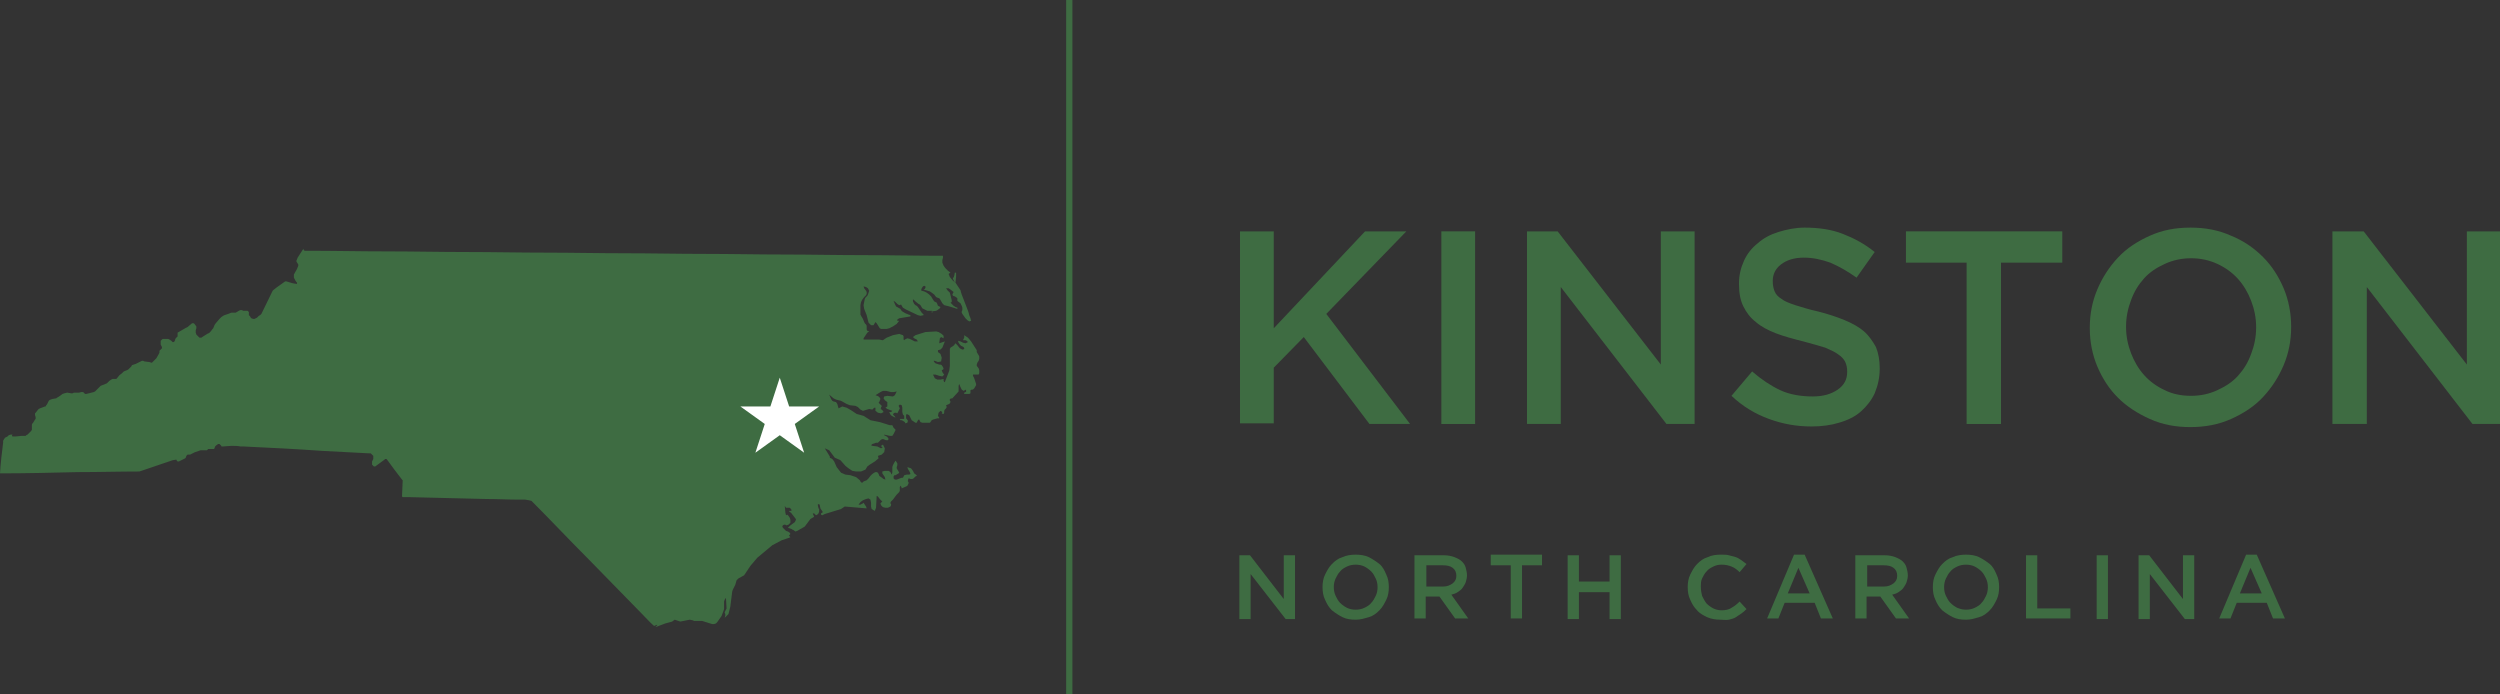 <?xml version="1.0" encoding="UTF-8"?> <!-- Generator: Adobe Illustrator 22.1.0, SVG Export Plug-In . SVG Version: 6.00 Build 0) --> <svg xmlns="http://www.w3.org/2000/svg" xmlns:xlink="http://www.w3.org/1999/xlink" version="1.1" id="Layer_1" x="0px" y="0px" viewBox="0 0 399.8 111" style="enable-background:new 0 0 399.8 111;" xml:space="preserve"><rect x="0" y="0" width="399.8" height="111" fill="#333333" stroke="none"/> <style type="text/css"> .st0{fill:#3E6C42;} .st1{fill:none;stroke:#3E6C42;stroke-miterlimit:10;} .st2{fill-rule:evenodd;clip-rule:evenodd;fill:#FFFFFF;} </style> <g> <g> <g> <path class="st0" d="M198.3,88.8h1.6l5.4,7v-7h1.8v10.2h-1.5l-5.6-7.2v7.2h-1.8V88.8z"></path> <path class="st0" d="M216.8,99.1c-0.8,0-1.5-0.1-2.1-0.4s-1.2-0.7-1.7-1.1c-0.5-0.5-0.8-1-1.1-1.7c-0.3-0.6-0.4-1.3-0.4-2v0 c0-0.7,0.1-1.4,0.4-2s0.6-1.2,1.1-1.7s1-0.9,1.7-1.1c0.6-0.3,1.4-0.4,2.1-0.4s1.5,0.1,2.1,0.4c0.6,0.3,1.2,0.7,1.7,1.1 s0.8,1,1.1,1.7c0.3,0.6,0.4,1.3,0.4,2v0c0,0.7-0.1,1.4-0.4,2c-0.3,0.6-0.6,1.2-1.1,1.7s-1,0.9-1.7,1.1S217.6,99.1,216.8,99.1z M216.8,97.5c0.5,0,1-0.1,1.4-0.3s0.8-0.4,1.1-0.8c0.3-0.3,0.5-0.7,0.7-1.1c0.2-0.4,0.3-0.9,0.3-1.4v0c0-0.5-0.1-1-0.3-1.4 c-0.2-0.4-0.4-0.8-0.7-1.1c-0.3-0.3-0.7-0.6-1.1-0.8s-0.9-0.3-1.4-0.3c-0.5,0-1,0.1-1.4,0.3c-0.4,0.2-0.8,0.4-1.1,0.8 c-0.3,0.3-0.5,0.7-0.7,1.1c-0.2,0.4-0.3,0.9-0.3,1.4v0c0,0.5,0.1,1,0.3,1.4c0.2,0.4,0.4,0.8,0.7,1.1c0.3,0.3,0.7,0.6,1.1,0.8 C215.8,97.4,216.3,97.5,216.8,97.5z"></path> <path class="st0" d="M226.4,88.8h4.5c0.6,0,1.2,0.1,1.7,0.3s0.9,0.4,1.2,0.7c0.3,0.3,0.5,0.6,0.6,1c0.1,0.4,0.2,0.8,0.2,1.2v0 c0,0.4-0.1,0.8-0.2,1.1c-0.1,0.3-0.3,0.6-0.5,0.9c-0.2,0.3-0.5,0.5-0.8,0.7s-0.6,0.3-1,0.4l2.7,3.8h-2.1l-2.5-3.5h0h-2.2v3.5 h-1.8V88.8z M230.8,93.8c0.6,0,1.1-0.2,1.5-0.5c0.4-0.3,0.6-0.7,0.6-1.2v0c0-0.6-0.2-1-0.6-1.3c-0.4-0.3-0.9-0.4-1.6-0.4h-2.6 v3.4H230.8z"></path> <path class="st0" d="M241.6,90.4h-3.2v-1.7h8.2v1.7h-3.2v8.5h-1.8V90.4z"></path> <path class="st0" d="M250.7,88.8h1.8V93h4.9v-4.2h1.8v10.2h-1.8v-4.3h-4.9v4.3h-1.8V88.8z"></path> <path class="st0" d="M275.1,99.1c-0.7,0-1.4-0.1-2.1-0.4c-0.6-0.3-1.2-0.6-1.6-1.1c-0.5-0.5-0.8-1-1.1-1.7 c-0.3-0.6-0.4-1.3-0.4-2v0c0-0.7,0.1-1.4,0.4-2c0.3-0.6,0.6-1.2,1.1-1.7s1-0.9,1.7-1.1c0.6-0.3,1.3-0.4,2.1-0.4 c0.5,0,0.9,0,1.3,0.1s0.7,0.2,1.1,0.3c0.3,0.1,0.6,0.3,0.9,0.5s0.5,0.4,0.8,0.6l-1.1,1.3c-0.4-0.4-0.8-0.7-1.3-0.9 c-0.5-0.2-1-0.3-1.6-0.3c-0.5,0-0.9,0.1-1.3,0.3c-0.4,0.2-0.8,0.4-1.1,0.8c-0.3,0.3-0.5,0.7-0.7,1.1c-0.2,0.4-0.2,0.9-0.2,1.4v0 c0,0.5,0.1,1,0.2,1.4c0.2,0.4,0.4,0.8,0.7,1.2c0.3,0.3,0.7,0.6,1.1,0.8c0.4,0.2,0.9,0.3,1.3,0.3c0.6,0,1.2-0.1,1.6-0.4 c0.4-0.2,0.9-0.6,1.3-1l1.1,1.2c-0.3,0.3-0.5,0.5-0.8,0.7c-0.3,0.2-0.6,0.4-0.9,0.6c-0.3,0.2-0.7,0.3-1.1,0.4 S275.6,99.1,275.1,99.1z"></path> <path class="st0" d="M286.9,88.7h1.7l4.5,10.2h-1.9l-1-2.5h-4.8l-1,2.5h-1.8L286.9,88.7z M289.4,94.9l-1.8-4.1l-1.7,4.1H289.4z"></path> <path class="st0" d="M296.9,88.8h4.5c0.6,0,1.2,0.1,1.7,0.3s0.9,0.4,1.2,0.7c0.3,0.3,0.5,0.6,0.6,1c0.1,0.4,0.2,0.8,0.2,1.2v0 c0,0.4-0.1,0.8-0.2,1.1c-0.1,0.3-0.3,0.6-0.5,0.9c-0.2,0.3-0.5,0.5-0.8,0.7s-0.6,0.3-1,0.4l2.7,3.8h-2.1l-2.5-3.5h0h-2.2v3.5 h-1.8V88.8z M301.3,93.8c0.6,0,1.1-0.2,1.5-0.5c0.4-0.3,0.6-0.7,0.6-1.2v0c0-0.6-0.2-1-0.6-1.3c-0.4-0.3-0.9-0.4-1.6-0.4h-2.6 v3.4H301.3z"></path> <path class="st0" d="M314.4,99.1c-0.8,0-1.5-0.1-2.1-0.4s-1.2-0.7-1.7-1.1c-0.5-0.5-0.8-1-1.1-1.7c-0.3-0.6-0.4-1.3-0.4-2v0 c0-0.7,0.1-1.4,0.4-2s0.6-1.2,1.1-1.7s1-0.9,1.7-1.1c0.6-0.3,1.4-0.4,2.1-0.4s1.5,0.1,2.1,0.4c0.6,0.3,1.2,0.7,1.7,1.1 s0.8,1,1.1,1.7c0.3,0.6,0.4,1.3,0.4,2v0c0,0.7-0.1,1.4-0.4,2c-0.3,0.6-0.6,1.2-1.1,1.7s-1,0.9-1.7,1.1S315.2,99.1,314.4,99.1z M314.4,97.5c0.5,0,1-0.1,1.4-0.3s0.8-0.4,1.1-0.8c0.3-0.3,0.5-0.7,0.7-1.1c0.2-0.4,0.3-0.9,0.3-1.4v0c0-0.5-0.1-1-0.3-1.4 c-0.2-0.4-0.4-0.8-0.7-1.1c-0.3-0.3-0.7-0.6-1.1-0.8s-0.9-0.3-1.4-0.3c-0.5,0-1,0.1-1.4,0.3c-0.4,0.2-0.8,0.4-1.1,0.8 c-0.3,0.3-0.5,0.7-0.7,1.1c-0.2,0.4-0.3,0.9-0.3,1.4v0c0,0.5,0.1,1,0.3,1.4c0.2,0.4,0.4,0.8,0.7,1.1c0.3,0.3,0.7,0.6,1.1,0.8 C313.5,97.4,313.9,97.5,314.4,97.5z"></path> <path class="st0" d="M324,88.8h1.8v8.5h5.3v1.6H324V88.8z"></path> <path class="st0" d="M335.3,88.8h1.8v10.2h-1.8V88.8z"></path> <path class="st0" d="M342,88.8h1.7l5.4,7v-7h1.8v10.2h-1.5l-5.6-7.2v7.2H342V88.8z"></path> <path class="st0" d="M359.2,88.7h1.7l4.5,10.2h-1.9l-1-2.5h-4.8l-1,2.5h-1.8L359.2,88.7z M361.7,94.9l-1.8-4.1l-1.7,4.1H361.7z"></path> </g> <g> <path class="st0" d="M198.3,37h5.4v15.5L218.3,37h6.6l-12.8,13.2l13.4,17.6H219l-10.5-13.9l-4.8,4.9v8.9h-5.4V37z"></path> <path class="st0" d="M230.5,37h5.4v30.8h-5.4V37z"></path> <path class="st0" d="M244.1,37h5l16.5,21.3V37h5.4v30.8h-4.5l-16.9-21.9v21.9h-5.4V37z"></path> <path class="st0" d="M289.7,68.2c-2.4,0-4.6-0.4-6.8-1.2c-2.2-0.8-4.2-2-6-3.7l3.3-3.9c1.5,1.3,3,2.3,4.5,3s3.3,1,5.2,1 c1.7,0,3-0.4,4-1.1c1-0.7,1.5-1.6,1.5-2.8v-0.1c0-0.6-0.1-1-0.3-1.5c-0.2-0.4-0.5-0.8-1.1-1.2c-0.5-0.4-1.2-0.7-2.1-1.1 c-0.9-0.3-2.1-0.6-3.5-1c-1.6-0.4-3.1-0.8-4.4-1.3c-1.3-0.5-2.4-1.1-3.2-1.8c-0.9-0.7-1.5-1.5-2-2.5c-0.5-1-0.7-2.2-0.7-3.6v-0.1 c0-1.3,0.3-2.5,0.8-3.6c0.5-1.1,1.2-2,2.2-2.8c0.9-0.8,2-1.4,3.3-1.8c1.3-0.4,2.7-0.7,4.2-0.7c2.3,0,4.3,0.3,6.1,1 c1.8,0.7,3.5,1.6,5.1,2.9l-2.9,4.1c-1.4-1-2.8-1.8-4.2-2.4c-1.4-0.5-2.8-0.8-4.2-0.8c-1.6,0-2.8,0.4-3.7,1.1 c-0.9,0.7-1.3,1.6-1.3,2.6v0.1c0,0.6,0.1,1.1,0.3,1.6c0.2,0.5,0.6,0.9,1.1,1.2c0.5,0.4,1.3,0.7,2.2,1c1,0.3,2.2,0.7,3.6,1 c1.6,0.4,3.1,0.9,4.3,1.4c1.2,0.5,2.3,1.1,3.1,1.8c0.8,0.7,1.4,1.6,1.9,2.5c0.4,1,0.6,2.1,0.6,3.3V59c0,1.4-0.3,2.7-0.8,3.9 c-0.5,1.1-1.3,2.1-2.2,2.9s-2.1,1.4-3.5,1.8C292.8,68,291.3,68.2,289.7,68.2z"></path> <path class="st0" d="M314.6,42h-9.8v-5h25v5h-9.8v25.8h-5.5V42z"></path> <path class="st0" d="M350.3,68.3c-2.4,0-4.5-0.4-6.5-1.3s-3.7-2-5.1-3.4c-1.4-1.4-2.5-3.1-3.3-5c-0.8-1.9-1.2-4-1.2-6.1v-0.1 c0-2.2,0.4-4.2,1.2-6.1c0.8-1.9,1.9-3.6,3.3-5.1c1.4-1.5,3.1-2.6,5.1-3.5c2-0.9,4.1-1.3,6.5-1.3s4.5,0.4,6.5,1.3 c2,0.8,3.7,2,5.1,3.4c1.4,1.4,2.5,3.1,3.3,5c0.8,1.9,1.2,4,1.2,6.1v0.1c0,2.2-0.4,4.2-1.2,6.1s-1.9,3.6-3.3,5.1 c-1.4,1.5-3.1,2.6-5.1,3.5C354.8,67.9,352.6,68.3,350.3,68.3z M350.4,63.3c1.5,0,2.9-0.3,4.2-0.9c1.3-0.6,2.4-1.3,3.3-2.3 c0.9-1,1.6-2.1,2.1-3.5c0.5-1.3,0.8-2.7,0.8-4.2v-0.1c0-1.5-0.3-2.9-0.8-4.2c-0.5-1.3-1.2-2.5-2.1-3.5c-0.9-1-2-1.8-3.3-2.4 c-1.3-0.6-2.7-0.9-4.2-0.9c-1.5,0-2.9,0.3-4.2,0.9s-2.4,1.3-3.3,2.3c-0.9,1-1.6,2.1-2.1,3.5c-0.5,1.3-0.8,2.7-0.8,4.2v0.1 c0,1.5,0.3,2.9,0.8,4.2c0.5,1.3,1.2,2.5,2.1,3.5s2,1.8,3.3,2.4C347.4,63,348.8,63.3,350.4,63.3z"></path> <path class="st0" d="M373,37h5l16.5,21.3V37h5.4v30.8h-4.5l-16.9-21.9v21.9H373V37z"></path> </g> </g> <line class="st1" x1="171" y1="0" x2="171" y2="111"></line> <path class="st0" d="M155.8,60.5l-0.2-0.4v-0.2l0.4,0l0.5,0l0.1-0.2l0-0.5l-0.1-0.3l-0.3-0.4l0-0.2l0.1-0.3l0.2-0.3l0.1-0.3l0-0.4 l-0.1-0.2l-0.3-0.5l0-0.3l-0.9-1.4l-0.5-0.6l-0.6-0.4l0,0.2l0,0.2l-0.1,0.2l-0.1,0.2h0.2l0.2,0l0.2,0.1l0.2,0.2l-0.4,0.2l-0.4-0.1 l-0.4-0.2l-0.4-0.1l0.1,0.3l0.2,0.3l0.2,0.2l0.4,0.2l0.1,0.2l0,0.1l-0.2,0.1l-0.1,0l-0.4-0.2l-0.4-0.5l-0.3-0.3l-0.1,0.1l-0.1,0.2 l-0.6,0.4l-0.1,0.2v2.7l-0.1,0.8l-0.7,1.8h-0.1l-0.1-0.2l0-0.1l0-0.1l0-0.1l-0.5,0.1l-0.5,0l-0.4-0.2l-0.3-0.6h0.4l0.6,0.2l0.5,0.1 l0.3-0.3l-0.1-0.1l-0.2-0.3l-0.1-0.3l0.2-0.1l0.1-0.1l-0.1-0.3l-0.2-0.3l-0.2-0.1h0.1l-0.3,0l-0.3-0.1l-0.3-0.1l-0.2-0.2l-0.1-0.2 h0.2l0.5,0.2l0.5-0.1l0.1-0.6l-0.2-0.6l-0.4-0.3V56l0.4-0.1l0.3-0.3l0.2-0.5l0.2-0.5l-0.3,0.1l-0.6,0.2l0.1-0.8l0.2-0.2l0.4,0.2 l0-0.4l-0.3-0.3l-0.5-0.3l-0.4-0.1l-1.7,0.1l-1.6,0.5l-0.4,0.3l0.2,0.2l0.4,0.2l0.2,0.3l-0.5,0l-0.8-0.4l-0.4-0.1l-0.2,0.1 l-0.2,0.1l-0.1,0.1l-0.1-0.1l0-0.1l0-0.2l0-0.2l-0.1-0.2l-0.6-0.2l-1,0.2l-1,0.4l-0.6,0.4h-0.1l-0.5-0.1l-2.5,0v-0.2l0.6-0.9 L139,53l-0.3-0.1l-0.1-0.2l0-0.3l0-0.3l-0.1-0.2l-0.2-0.2l-0.1-0.2L138,51l-0.3-0.5l-0.1-0.2l0-1.5l0.1-0.5l0.2-0.4l0.3-0.4 l0.3-0.3l0.1-0.2l0-0.3l-0.1-0.2l-0.3-0.4l-0.1-0.3l0.4,0.1l0.3,0.2l0.2,0.4l-0.2,0.6l-0.1,0.2l-0.3,0.3l-0.1,0.2l-0.2,1l0.1,0.6 l0.4,1l0.3,1.2l0.4,0.4h0.4l0.3-0.5l0.2,0.2l0.5,0.8l0.2,0.1l0.3,0l0.6,0l0.4-0.1l0.6-0.3l0.6-0.4l0.4-0.5l-0.2,0l-0.1,0v-0.2 l0.3-0.2l1.8-0.3v-0.2l-0.3-0.1l-0.5-0.2l-0.5-0.3l-0.2-0.2l-0.1-0.2l-0.7-0.4l-0.1-0.2l-0.1-0.2l-0.2-0.5l0.3,0.2l0.3,0.3l0.3,0.2 l0.3-0.1l0.3,0.5l0.5,0.3l1.9,0.9l0.4,0.1l0.5-0.1v-0.1l-0.3-0.3l-0.6-0.9l-0.2-0.2l-0.2-0.1l-0.2-0.2l-0.1-0.2l-0.1-0.2l0-0.3 l0.1,0l0.3,0.3l0.5,0.4l0.2,0.1l0.1,0.1l0.3,0.5l0.6,0.3l0.2,0.1l0.2,0l0.6,0V50h-0.1v-0.2l0.7-0.1l0.2-0.1l0.4-0.3l0.1-0.2 l-0.2-0.1l-0.2-0.1l-0.2-0.5l-0.4-0.2l-0.2-0.3l-0.3-0.5l-0.3-0.3l-0.4-0.3l-0.4-0.2l-0.4-0.1l-0.1-0.1l0.1-0.3l0.2-0.3l0.2-0.1 l0.2,0.1l0,0.2l-0.1,0.2l-0.2,0.1l1,0.3l0.3,0.2l0.4,0.3l0.3,0.4l0.2,0.1l0.3,0.1l0.1,0.1l0.4,0.7l0.3,0.3l0.4,0.1l0.4,0.1l1.3,0.4 v-0.2l-0.3-0.1l-0.3-0.2l-0.5-0.5l0.2-0.1l0-0.3l-0.1-0.4l-0.2-0.8l-0.2-0.2l-0.2-0.2l-0.2-0.3l0.4,0l0.3,0.2l0.5,0.4l-0.2,0.4 l0.1,0.2l0.3,0.1l0.3,0.2l0.1,0.1l0,0.3l0,0.1l0.1,0.1l0.4,0.3l0.2,0.4l0.1,0.3l0,0.2l0,0.2l-0.1,0.2l0,0.2l0.1,0.2l0.5,0.7 l0.3,0.3l0.3,0.2l0.3-0.1l-0.1-0.4l-0.2-0.5l-0.1-0.4l-0.1-0.3l-1-2.6l-0.1-0.3l-0.1-0.4l-0.6-0.9l-0.2-0.3l0.1-1l0-0.6l-0.2,0 l-0.1,0.5l-0.1,0.3l-0.1,0l0,0.2l0.1,0.2l0.1,0.2l0.2,0.2l-0.4-0.3l-0.5-0.6l-0.2-0.5l0.3-0.2l-0.4-0.3l-0.4-0.4l-0.3-0.4l-0.2-0.5 l0-0.4l0.1-0.4v-0.3l0,0c-4.2,0-8.5-0.1-12.7-0.1c-4.2,0-8.5-0.1-12.7-0.1c-4.2,0-8.5-0.1-12.7-0.1c-4.2,0-8.5-0.1-12.7-0.1 c-4.2,0-8.5-0.1-12.7-0.1c-4.2,0-8.5-0.1-12.7-0.1c-4.2,0-8.5-0.1-12.7-0.1c-4.2,0-8.5-0.1-12.7-0.1c-0.1,0-0.3,0-0.4,0l-0.1,0 l-0.1-0.1l-0.1-0.2l-0.9,1.4l-0.2,0.5l0,0.1l0.3,0.5l0,0.2L47.5,43L47,43.9L47,44.1l0,0.2l0,0.1l0.2,0.4l0.2,0.3l0.1,0.1l0,0.1 l0,0.1l-0.1,0l-0.6-0.1l-1-0.3h-0.1l-0.1,0l-1.4,1l-0.5,0.4l-0.1,0.1L41.9,50l-0.1,0.2l-0.2,0.2l-0.2,0.1l-0.3,0.3l-0.2,0.1 l-0.2,0.1l-0.1,0l-0.1,0l-0.3-0.1l-0.1-0.1L40,50.6l-0.1-0.1l-0.1-0.1l0-0.1l0-0.1l0-0.1l0-0.1l0-0.1l-0.1-0.1l-0.1-0.1l-0.1,0 l-0.1,0l-0.3,0l-0.1,0l-0.1,0l-0.2-0.1l-0.1,0h-0.1l-0.1,0l-0.2,0.1L37.7,50l-0.1,0l-0.4,0l-0.2,0l-0.5,0.2l-0.6,0.2l-0.2,0.1 l-0.3,0.2L35.1,51l-0.6,0.7l-0.2,0.3l-0.2,0.5L34,52.6L33.7,53l-0.1,0.1l-0.1,0.1l-0.1,0.1l-0.1,0l-0.8,0.5L32.2,54l-0.1,0H32 l-0.1,0l-0.1-0.1l-0.1-0.1l-0.1-0.1l-0.1-0.1l-0.1-0.1l-0.1-0.3l0-0.1l0-0.1l0-0.2l0.1-0.3l0-0.1v-0.1l0-0.1l-0.3-0.4l-0.1-0.1 l-0.1,0l-0.2,0L30,52.3l-0.4,0.2l-1.2,0.7l0,0l0,0.1l0,0.1l0,0.3l0,0.1l-0.1,0.1l-0.2,0.2l-0.1,0.2l0,0.1l-0.1,0.2l-0.1,0.1l-0.1,0 l-0.1,0l-0.2-0.2l-0.3-0.2l-0.2-0.1l-0.2,0h-0.2L26,54.2l-0.1,0.1l-0.1,0.1l-0.1,0.1l0,0.1l0,0.1l0,0.1l0,0.1l0,0.1l0,0.1l0.2,0.4 v0.1l0,0.1L25.6,56l-0.1,0.1l0,0.2l0,0.1l-0.1,0.2l-0.4,0.7l-0.5,0.5L24.3,58l-0.1,0l-0.3-0.1l-0.8-0.1l-0.2-0.1h-0.1l-0.1,0 l-1,0.5l-0.6,0.2L21,58.6l-0.1,0.1l-0.4,0.4l-0.2,0.1l-0.5,0.2l-0.1,0.1l-0.1,0.1l-0.1,0.1L19.1,60l-0.4,0.5l-0.1,0.1l-0.1,0 l-0.1,0l-0.2,0l-0.2,0l-0.2,0.1l-0.3,0.2l-0.2,0.2l-0.2,0.2l-1,0.4L16,61.8l-0.1,0.1l-0.2,0.2l-0.4,0.4l-0.1,0.1L15,62.7L13.8,63 l-0.1,0l-0.1,0l-0.1-0.1l-0.1-0.1l-0.1-0.1l-0.1,0l-0.2,0l-0.4,0.1l-0.2,0l-0.2,0l-0.1,0l-0.1,0l-0.1,0l-0.1,0l-0.2,0.1l-0.1,0 h-0.1l-0.6-0.1l-0.1,0l-0.4,0.1L10,63l-0.4,0.3l-0.3,0.2l-0.2,0.1L9,63.7l-0.6,0.1l-0.3,0.1L7.9,64l-0.1,0.1l-0.3,0.6l-0.1,0.1 L7.3,65L7.2,65l-0.8,0.3l-0.2,0.1l-0.1,0.1L5.7,66l-0.1,0.1l0,0.1l0,0.1v0.1l0.1,0.3l0,0.1l0,0.1l0,0.1l-0.1,0.1l-0.3,0.5l-0.1,0.1 l-0.1,0.2l0,0.1l0,0.7L5,68.9l-0.2,0.2l-0.4,0.4l-0.2,0.1l-0.1,0.1l-0.1,0l-0.5,0l-1,0.1l-0.3,0l-0.1,0l-0.1,0l-0.1-0.1L2,69.5 l-0.1,0l-0.2,0l-0.3,0.1l-0.1,0.1l-0.1,0.1L0.8,70l-0.2,0.3l-0.1,0.2l0,0.1l0,0.2C0.3,72.4,0.1,74,0,75.7c4.1,0,8.3-0.1,12.4-0.2 c3.3,0,6.6-0.1,9.9-0.1l5.3-1.8l0.6-0.1l0.1,0.2l0.1,0.1l0.1,0l0.1,0l0.2-0.1l0.2-0.1l0.4-0.2l0.2-0.1l0.1-0.1l0.1-0.3l0.1-0.1 l0.1-0.1l0.1,0l0.2,0l0.1,0l0.2-0.1l0.6-0.3l0.9-0.3l0.1,0l0.7,0l0.1,0l0.1,0l0.1-0.1l0.1-0.1l0.1,0l0.7,0l0.1,0l0.1-0.1l0.1-0.3 l0.1-0.1l0.1-0.1l0.3-0.2l0.1,0l0.1,0l0.1,0.1l0.1,0.1l0.1,0.1l0,0.1l0.1,0l0.1,0l1.4-0.1c0.5,0,1,0,1.5,0.1l0.5,0 c4.2,0.2,8.3,0.4,12.5,0.7c2.5,0.1,5.1,0.3,7.6,0.4l0.2,0l0.1,0.1l0.1,0.1l0.1,0.1l0.1,0.1l0,0.1l0,0.1l0,0.1l0,0.1l0,0.1l-0.2,0.4 l0,0.1l0,0.1l0,0.1l0,0.1l0,0.1l0.1,0.1l0.1,0.1l0.1,0.1l0.1,0l0.1,0l1.5-1.1l0.1-0.1l0.1,0l0.1,0l0.1,0.1c0.8,1.1,1.6,2.2,2.4,3.2 l0.1,0.1l0,0.1l-0.1,2.3l0,0.1l0,0.1l0.1,0.1l0.1,0l0.7,0l0.2,0c4.1,0.1,8.3,0.2,12.4,0.3c1.8,0,3.5,0.1,5.3,0.1l0.2,0l0.7,0 l0.6,0.1l0.4,0.1c3,3,5.9,6.1,8.9,9.1c2.9,3,5.8,5.9,8.7,8.9c0.7,0.7,1.3,1.4,2,2l0.5-0.2v0.1l-0.1,0.1l-0.2,0.2l1.6-0.6l1.1-0.3 l0.4-0.3l0.3,0.1l0.6,0.2l1.5-0.3l0.5,0.1l0.2,0.1l1,0l0.3,0l1.6,0.5l0.3,0l0.3-0.1l0.2-0.2l0.7-1l0.3-0.8l0.1-0.3l0-0.8l0-0.4 l0.1-0.3l0.2-0.3l0.1,1.7l-0.3,0.6v0.1l0.1,0.2l0,0.2l-0.1,0.4l0.6-0.6l0.3-1.2l0.3-2.4l0.1-0.3l0.4-0.8l0.2-0.7l0.3-0.3L119,92 l1-1.5l1.1-1.3l2.4-2l1.5-0.8l0.9-0.3l0.3-0.1l0.2-0.1l-0.1-0.1l-0.1-0.1v-0.1l0.2-0.2l-0.1-0.2l-0.3-0.2l-0.3-0.1l-0.1-0.1 l-0.2-0.2l-0.2-0.2l-0.1-0.2l0.1-0.2l0.2-0.1l0.2,0l0.1,0.1l0.1,0l0.3-0.1l0.3-0.3l0-0.5l-0.1-0.3l-0.2-0.3l-0.2-0.2l-0.2,0.1 l-0.1-0.4l-0.1-1.1l0.2,0.3l0.2,0l0.2,0l0.2,0l0.2,0.2l0.1,0.2l-0.1,0.1l-0.3,0v0.1l0.3,0.2l0.7,0.9l0.1,0.2l-0.2,0.4l-0.8,0.6 l-0.3,0.3l0.6,0.2l0.1,0.1l0.1,0l0.4,0.3l0.3-0.1l0.5-0.3l0.2-0.1l0.5-0.3l0.9-1.2l0.5-0.3l0.1-0.1l-0.2-0.4l0-0.1l0.2,0l0.1,0.1 l0.1,0.1l0.1,0.1l0.2-0.1l0.2-0.2l0.1-0.3l0-0.4l-0.1-0.1l-0.1-0.4l0-0.3l0.3,0.1v0.1l0.1,0.5l0.4,0.6l-0.3,0.2v0.2l0.2,0.1 l0.2-0.1l0.2-0.1l2.6-0.8l0.6-0.4l3.5,0.3l-0.1-0.3l-0.4-0.6l-0.1,0.1l-0.2,0.1l-0.2,0.1l-0.3,0l0.3-0.4l0.4-0.3l0.5-0.2l0.4-0.1 l0.3,0.2l0.1,0.5l0,0.6l0.1,0.4l0.5,0.3l0.2-0.5l0.1-1.9l0.2,0.1l0.3,0.4l0.4,0.4l-0.3,0.3l0.1,0.3l0.3,0.3l0.4,0.1l0.4,0l0.2-0.1 l0.2-0.1l0.1-0.2l0-0.2l-0.1-0.1v-0.1l0.1-0.2l0.1-0.1l0.1-0.1l0.1-0.1l0.6-0.8l0.3-0.3l0.1-0.1l0.1-0.2l0-0.2l0-0.4l0.1-0.2h0.1 l0,0.1l0.1,0.2l0,0.1l0.7-0.3l0.2-0.1l0.2-0.4l0-0.2l-0.1-0.1l0-0.2l0.1-0.3l0.1,0l0.2,0.1l0.3,0l0.2-0.1l0.3-0.3l0.2-0.1V76 l-0.4-0.3l-0.2-0.4l-0.3-0.4l-0.6-0.2l0.1,0.3l0.3,0.5l0.1,0.3l-0.2,0.1l-0.4,0l-0.4,0.1l-0.2,0.4l-0.2,0l-0.8,0.3l-0.3,0l-0.1-0.1 l-0.1-0.1l0-0.1l0-0.2l0.1-0.2l0.1,0l0.1,0l0.5-0.3l0.1-0.1l-0.1-0.2l-0.3-0.5l0-0.2l0.1-0.3l0-0.2l0-0.1l-0.2-0.3l0-0.1l-0.1,0 L143,74l-0.2,0.4l-0.1,0.3l0,0.3l0,0.3l0,0.3l-0.1,0.3l-0.2-0.4l-0.3-0.2l-0.3,0h-0.3l-0.4,0.1l0,0.3l0.4,0.6l0.1,0.4l-0.3-0.1 l-0.4-0.3l-0.3-0.2l0-0.1l-0.1-0.2l-0.1-0.2l-0.2-0.1l-0.2,0l-0.2,0.1l-0.3,0.2l-0.3,0.3l-0.3,0.4l-0.3,0.3l-0.5,0.2l-0.2,0.2 l-0.1,0l-0.1-0.1l-0.1-0.1l-0.1-0.2l-0.6-0.5l-0.9-0.3l-0.8-0.1l-0.7-0.3l-0.7-0.9l-0.4-0.9l-0.3-0.4l-0.4-0.2l0-0.2l-0.8-1.3 l0.7,0.3l0.9,1.2l0.7,0.3l0.2,0.1l0.8,0.9l0.5,0.4l0.6,0.4l0.6,0.1l0.8,0l0.7-0.3l0.3-0.5l0.4-0.3l0.8-0.5l0.6-0.5l-0.1-0.4 l0.6-0.2l0.4-0.4l0.1-0.6l-0.3-0.6l-0.3,0.2v0.1l0.1,0l0.1,0.1l0.1,0l-0.3,0.2l-0.2-0.1l-0.2-0.1l-0.2-0.1l-0.8-0.1l-0.2-0.1 l0.2-0.2l0.3-0.1l0.3-0.1l0.3,0l0.1-0.1l0.2-0.2l0.2-0.2l0.3-0.1l0.5,0.2l0.3,0l0.1-0.2l-0.1-0.2l-0.2-0.2l-0.4-0.2v-0.1l0.9,0.2 l0.4,0l0.2-0.3l0.1-0.2l0.2-0.4l0-0.1l-0.3-0.3l-0.1-0.2l-0.1-0.2l-0.4,0l-1.6-0.5l-1.5-0.3l-1.1-0.7l-1.1-0.3l-0.3-0.2l-0.6-0.4 l-0.7-0.4l-0.7-0.2l-0.6,0.3l-0.2-0.7l-0.2-0.3l-0.4-0.1l-0.2-0.1l-0.2-0.3l-0.3-0.7l0.7,0.6l0.4,0.2l0.8,0.2l0.9,0.5l0.5,0.2 l0.9,0.1l0.4,0.2l0.4,0.4l0.4,0.2l1-0.3l0.5,0.1l0.1-0.1l0.1-0.1l0.1-0.1l0.2,0l0,0.5l0.4,0.3l0.5,0.1l0.4-0.2l-0.1-0.2l-0.1-0.1 l-0.1-0.1l-0.2-0.1l0.1-0.1l0-0.1l0-0.1l0.1-0.1v-0.1l-0.1-0.1l-0.1-0.1l-0.3-0.3l0.1-0.1l0.2-0.5l-0.1-0.2l-0.2-0.2l-0.2-0.1 l-0.3-0.1l0.8-0.5l0.4-0.2l0.5,0l0.8,0.2l0.4,0l0.5-0.1l-0.3,0.6l-0.3,0.2l-0.9-0.1l-0.5,0.1l-0.1,0.3l0.2,0.3l0.4,0.3V65l-0.3,0.2 l0.3,0.2l0.8,0.3l-0.1,0.1l-0.1,0.1l-0.1,0l-0.2,0l0.2,0.4l0.2,0.2l0.6,0.3l-0.1-0.2l-0.1-0.1l-0.1-0.1l-0.1-0.1l0.1-0.2l0.2-0.1 l0.2,0l0.2,0.1l0.4-0.8l-0.2-0.4l0.2-0.2l0.3,0.1l0.1,0.4l0,0.7l0.1,0.4l0.2,0.2V67h-0.7l0.1,0.2l0.1,0l0.1,0l0.2,0.1l0.3,0.2 l0.1,0.2l0.3-0.1l0.1-0.3L145,67l-0.1-0.1l0-0.2l0-0.3l0.1-0.2l0.4,0.2l0.1,0.2l0.3,0.6l0.6,0.4l0.2,0l0.1-0.2l0.1-0.2l0.1-0.1 l0.1,0l0.2,0.4l0.3,0.1l1.2,0l0.1-0.1l0.2-0.3l0.2-0.1l0.7-0.2l0.3,0v-0.1l-0.2-0.3l0.1-0.5l0.3-0.3l0.3,0.2l-0.1,0.2l0.2,0.1 l0.1,0l0.1-0.2l0-0.3l0.1-0.2l0.2-0.2l0.1-0.2l-0.1-0.3l0.5-0.2l0.1-0.1l0.1-0.2l0-0.1l-0.1-0.1l0-0.1l0-0.1l0-0.1l0.3-0.1l0.1,0 l1-1.1l0-0.2l0-0.3l0-0.4l0.1-0.3l0.2,0.5l0.2,0.4l0.3,0.2l0.4-0.2l0,0.1l0,0.1l0,0.1l0,0.1l-0.1,0l-0.2,0.1v0.2l0.6,0l0.2,0 l0.2-0.1l0-0.1l0-0.2l0-0.2l0.2-0.1l0.2,0l0.1-0.1l0.1-0.1l0.3-0.5l0-0.2L155.8,60.5z"></path> <path class="st2" d="M126.2,65l4.8,0l-3.9,2.8l1.5,4.6l-3.9-2.8l-3.9,2.8l1.5-4.6l-3.9-2.8l4.8,0l1.5-4.6L126.2,65L126.2,65z"></path> </g> </svg> 